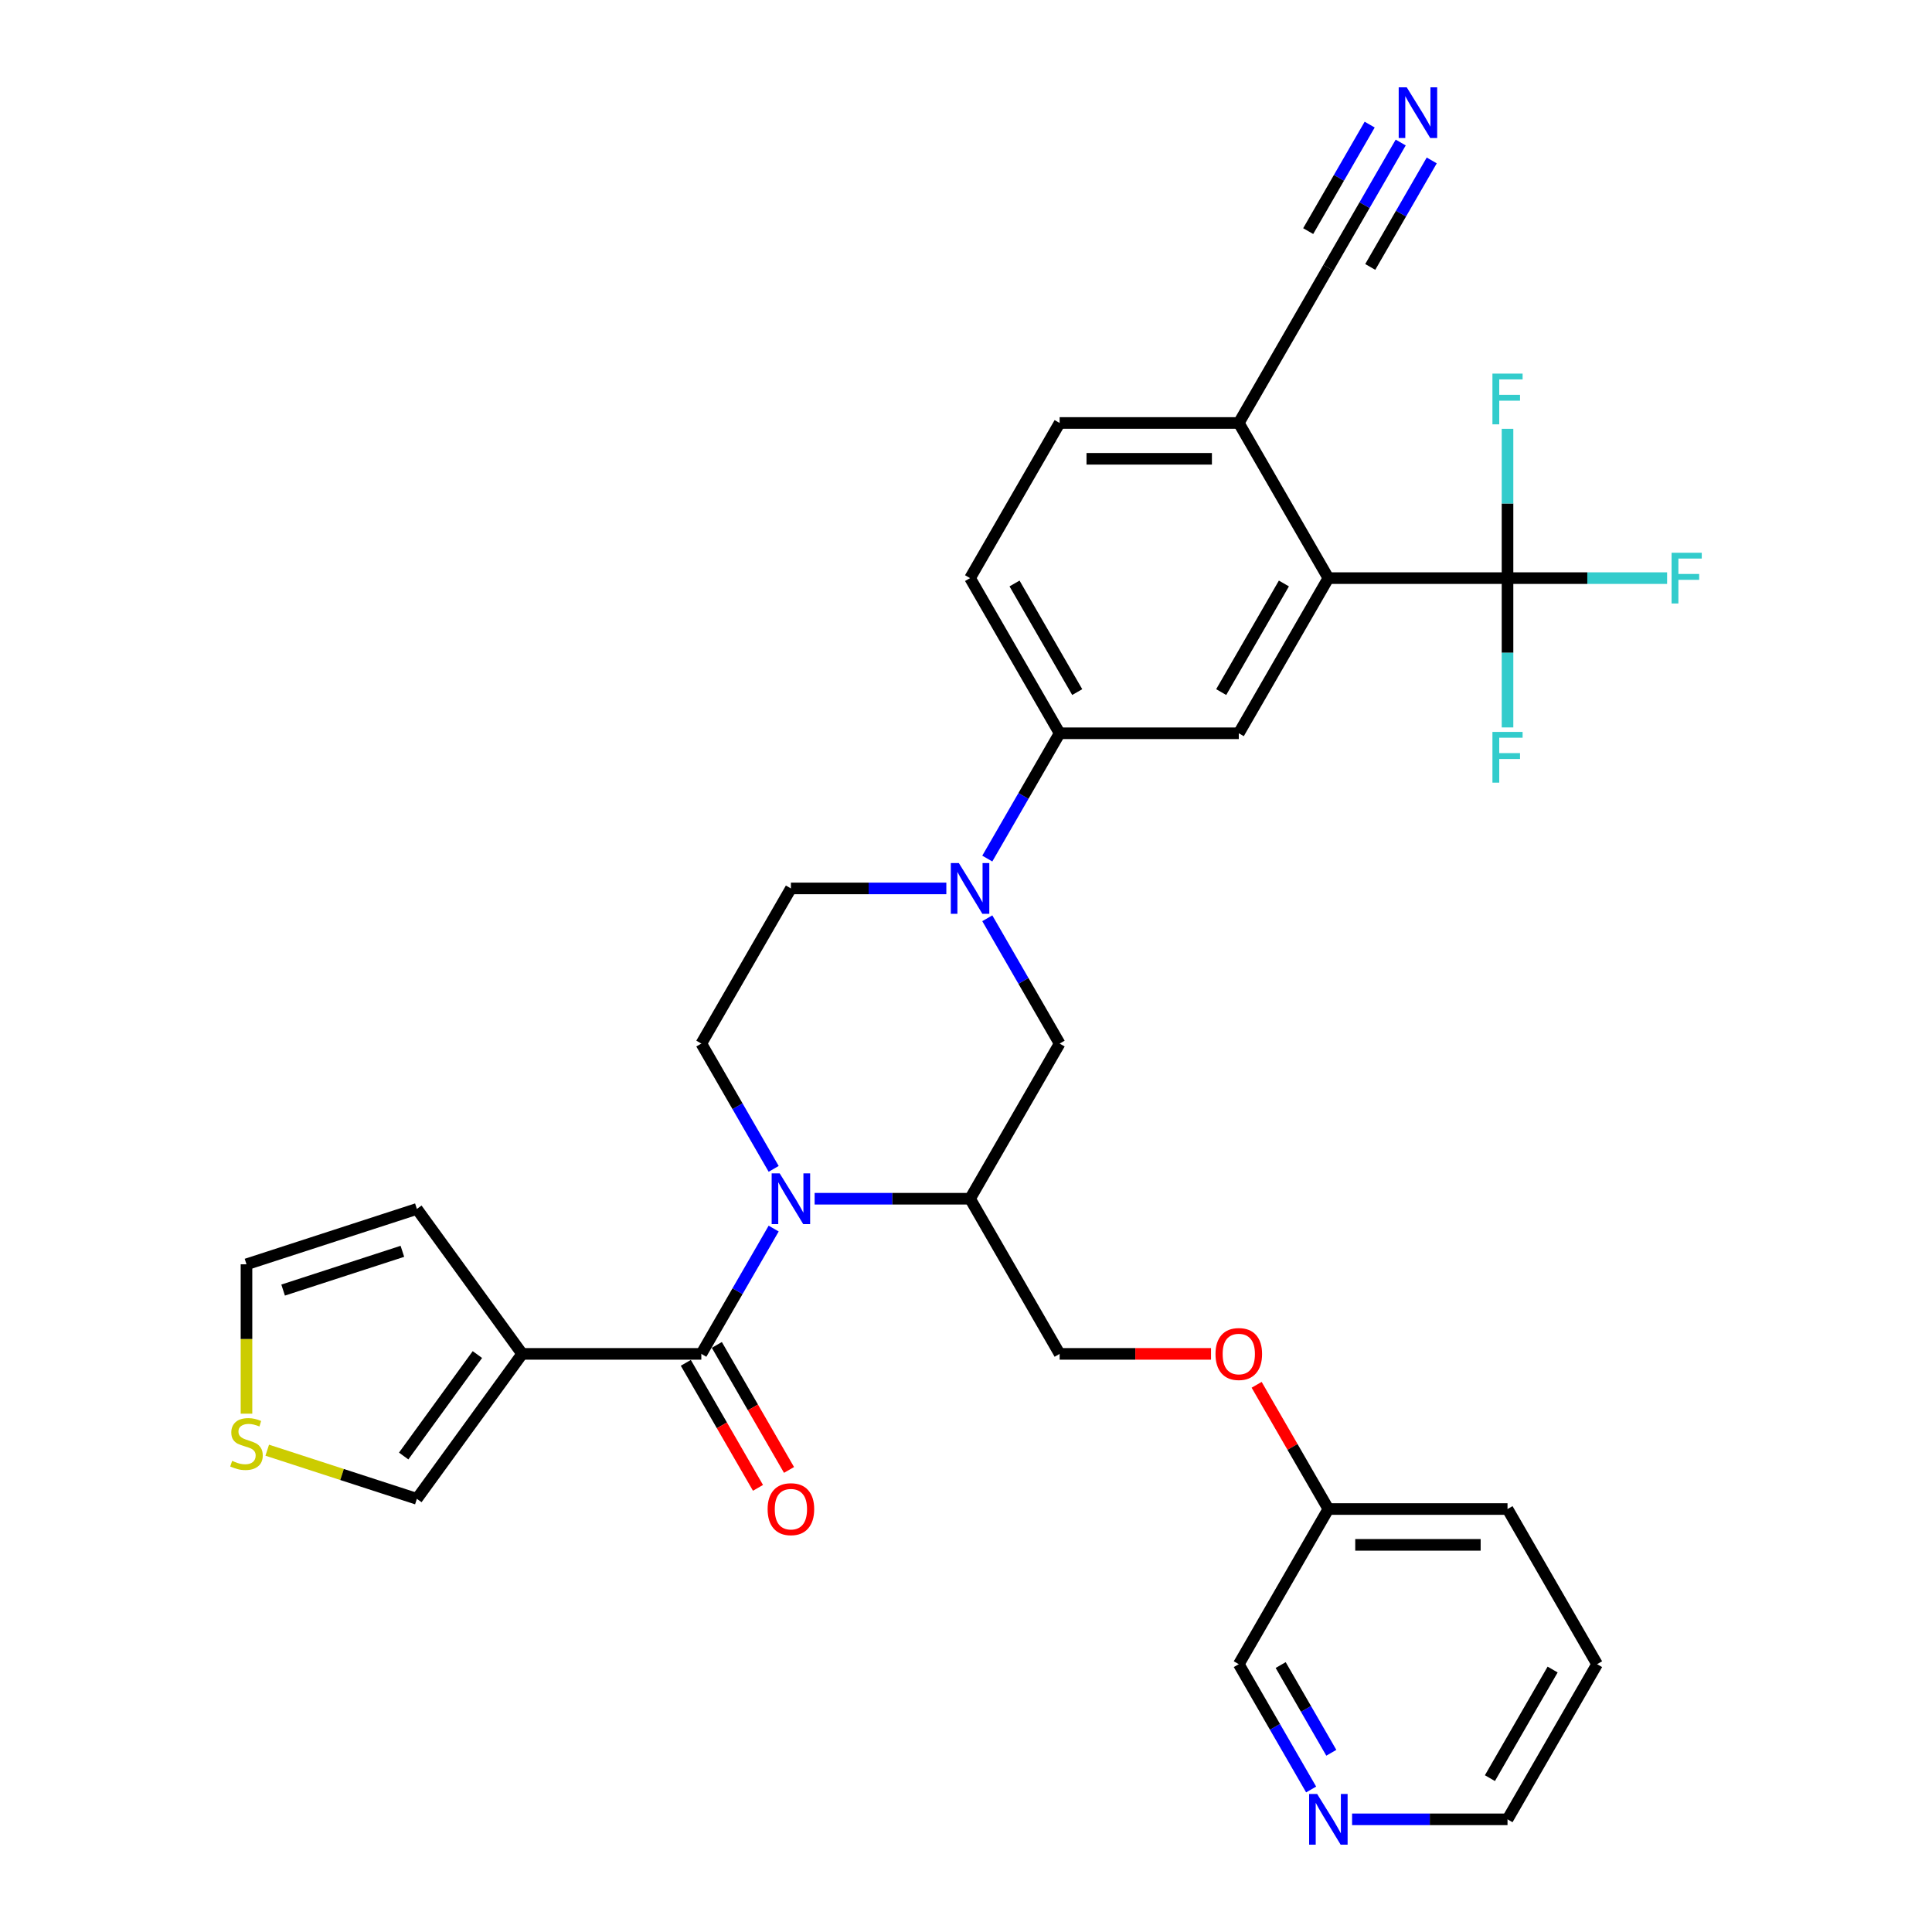 <?xml version='1.0' encoding='iso-8859-1'?>
<svg version='1.1' baseProfile='full'
              xmlns='http://www.w3.org/2000/svg'
                      xmlns:rdkit='http://www.rdkit.org/xml'
                      xmlns:xlink='http://www.w3.org/1999/xlink'
                  xml:space='preserve'
width='1000px' height='1000px' viewBox='0 0 1000 1000'>
<!-- END OF HEADER -->
<rect style='opacity:1.0;fill:#FFFFFF;stroke:none' width='1000' height='1000' x='0' y='0'> </rect>
<path class='bond-0' d='M 400.452,635.908 L 381.729,668.336' style='fill:none;fill-rule:evenodd;stroke:#0000FF;stroke-width:6px;stroke-linecap:butt;stroke-linejoin:miter;stroke-opacity:1' />
<path class='bond-0' d='M 381.729,668.336 L 363.007,700.765' style='fill:none;fill-rule:evenodd;stroke:#000000;stroke-width:6px;stroke-linecap:butt;stroke-linejoin:miter;stroke-opacity:1' />
<path class='bond-4' d='M 421.649,620.459 L 461.875,620.459' style='fill:none;fill-rule:evenodd;stroke:#0000FF;stroke-width:6px;stroke-linecap:butt;stroke-linejoin:miter;stroke-opacity:1' />
<path class='bond-4' d='M 461.875,620.459 L 502.101,620.459' style='fill:none;fill-rule:evenodd;stroke:#000000;stroke-width:6px;stroke-linecap:butt;stroke-linejoin:miter;stroke-opacity:1' />
<path class='bond-9' d='M 400.452,605.01 L 381.729,572.582' style='fill:none;fill-rule:evenodd;stroke:#0000FF;stroke-width:6px;stroke-linecap:butt;stroke-linejoin:miter;stroke-opacity:1' />
<path class='bond-9' d='M 381.729,572.582 L 363.007,540.153' style='fill:none;fill-rule:evenodd;stroke:#000000;stroke-width:6px;stroke-linecap:butt;stroke-linejoin:miter;stroke-opacity:1' />
<path class='bond-1' d='M 363.007,700.765 L 270.277,700.765' style='fill:none;fill-rule:evenodd;stroke:#000000;stroke-width:6px;stroke-linecap:butt;stroke-linejoin:miter;stroke-opacity:1' />
<path class='bond-17' d='M 354.976,705.401 L 373.656,737.756' style='fill:none;fill-rule:evenodd;stroke:#000000;stroke-width:6px;stroke-linecap:butt;stroke-linejoin:miter;stroke-opacity:1' />
<path class='bond-17' d='M 373.656,737.756 L 392.336,770.11' style='fill:none;fill-rule:evenodd;stroke:#FF0000;stroke-width:6px;stroke-linecap:butt;stroke-linejoin:miter;stroke-opacity:1' />
<path class='bond-17' d='M 371.037,696.128 L 389.717,728.483' style='fill:none;fill-rule:evenodd;stroke:#000000;stroke-width:6px;stroke-linecap:butt;stroke-linejoin:miter;stroke-opacity:1' />
<path class='bond-17' d='M 389.717,728.483 L 408.397,760.837' style='fill:none;fill-rule:evenodd;stroke:#FF0000;stroke-width:6px;stroke-linecap:butt;stroke-linejoin:miter;stroke-opacity:1' />
<path class='bond-14' d='M 270.277,700.765 L 215.772,775.784' style='fill:none;fill-rule:evenodd;stroke:#000000;stroke-width:6px;stroke-linecap:butt;stroke-linejoin:miter;stroke-opacity:1' />
<path class='bond-14' d='M 247.098,701.117 L 208.944,753.631' style='fill:none;fill-rule:evenodd;stroke:#000000;stroke-width:6px;stroke-linecap:butt;stroke-linejoin:miter;stroke-opacity:1' />
<path class='bond-16' d='M 270.277,700.765 L 215.772,625.745' style='fill:none;fill-rule:evenodd;stroke:#000000;stroke-width:6px;stroke-linecap:butt;stroke-linejoin:miter;stroke-opacity:1' />
<path class='bond-2' d='M 489.823,459.847 L 449.597,459.847' style='fill:none;fill-rule:evenodd;stroke:#0000FF;stroke-width:6px;stroke-linecap:butt;stroke-linejoin:miter;stroke-opacity:1' />
<path class='bond-2' d='M 449.597,459.847 L 409.371,459.847' style='fill:none;fill-rule:evenodd;stroke:#000000;stroke-width:6px;stroke-linecap:butt;stroke-linejoin:miter;stroke-opacity:1' />
<path class='bond-7' d='M 511.02,444.398 L 529.743,411.97' style='fill:none;fill-rule:evenodd;stroke:#0000FF;stroke-width:6px;stroke-linecap:butt;stroke-linejoin:miter;stroke-opacity:1' />
<path class='bond-7' d='M 529.743,411.97 L 548.465,379.541' style='fill:none;fill-rule:evenodd;stroke:#000000;stroke-width:6px;stroke-linecap:butt;stroke-linejoin:miter;stroke-opacity:1' />
<path class='bond-32' d='M 511.02,475.296 L 529.743,507.724' style='fill:none;fill-rule:evenodd;stroke:#0000FF;stroke-width:6px;stroke-linecap:butt;stroke-linejoin:miter;stroke-opacity:1' />
<path class='bond-32' d='M 529.743,507.724 L 548.465,540.153' style='fill:none;fill-rule:evenodd;stroke:#000000;stroke-width:6px;stroke-linecap:butt;stroke-linejoin:miter;stroke-opacity:1' />
<path class='bond-3' d='M 780.289,299.235 L 687.559,299.235' style='fill:none;fill-rule:evenodd;stroke:#000000;stroke-width:6px;stroke-linecap:butt;stroke-linejoin:miter;stroke-opacity:1' />
<path class='bond-23' d='M 780.289,299.235 L 821.59,299.235' style='fill:none;fill-rule:evenodd;stroke:#000000;stroke-width:6px;stroke-linecap:butt;stroke-linejoin:miter;stroke-opacity:1' />
<path class='bond-23' d='M 821.59,299.235 L 862.892,299.235' style='fill:none;fill-rule:evenodd;stroke:#33CCCC;stroke-width:6px;stroke-linecap:butt;stroke-linejoin:miter;stroke-opacity:1' />
<path class='bond-24' d='M 780.289,299.235 L 780.289,337.875' style='fill:none;fill-rule:evenodd;stroke:#000000;stroke-width:6px;stroke-linecap:butt;stroke-linejoin:miter;stroke-opacity:1' />
<path class='bond-24' d='M 780.289,337.875 L 780.289,376.516' style='fill:none;fill-rule:evenodd;stroke:#33CCCC;stroke-width:6px;stroke-linecap:butt;stroke-linejoin:miter;stroke-opacity:1' />
<path class='bond-25' d='M 780.289,299.235 L 780.289,260.595' style='fill:none;fill-rule:evenodd;stroke:#000000;stroke-width:6px;stroke-linecap:butt;stroke-linejoin:miter;stroke-opacity:1' />
<path class='bond-25' d='M 780.289,260.595 L 780.289,221.954' style='fill:none;fill-rule:evenodd;stroke:#33CCCC;stroke-width:6px;stroke-linecap:butt;stroke-linejoin:miter;stroke-opacity:1' />
<path class='bond-8' d='M 502.101,620.459 L 548.465,540.153' style='fill:none;fill-rule:evenodd;stroke:#000000;stroke-width:6px;stroke-linecap:butt;stroke-linejoin:miter;stroke-opacity:1' />
<path class='bond-18' d='M 502.101,620.459 L 548.465,700.765' style='fill:none;fill-rule:evenodd;stroke:#000000;stroke-width:6px;stroke-linecap:butt;stroke-linejoin:miter;stroke-opacity:1' />
<path class='bond-5' d='M 687.559,299.235 L 641.195,379.541' style='fill:none;fill-rule:evenodd;stroke:#000000;stroke-width:6px;stroke-linecap:butt;stroke-linejoin:miter;stroke-opacity:1' />
<path class='bond-5' d='M 664.543,302.008 L 632.088,358.222' style='fill:none;fill-rule:evenodd;stroke:#000000;stroke-width:6px;stroke-linecap:butt;stroke-linejoin:miter;stroke-opacity:1' />
<path class='bond-34' d='M 687.559,299.235 L 641.195,218.929' style='fill:none;fill-rule:evenodd;stroke:#000000;stroke-width:6px;stroke-linecap:butt;stroke-linejoin:miter;stroke-opacity:1' />
<path class='bond-6' d='M 641.195,379.541 L 548.465,379.541' style='fill:none;fill-rule:evenodd;stroke:#000000;stroke-width:6px;stroke-linecap:butt;stroke-linejoin:miter;stroke-opacity:1' />
<path class='bond-21' d='M 548.465,379.541 L 502.101,299.235' style='fill:none;fill-rule:evenodd;stroke:#000000;stroke-width:6px;stroke-linecap:butt;stroke-linejoin:miter;stroke-opacity:1' />
<path class='bond-21' d='M 557.572,358.222 L 525.117,302.008' style='fill:none;fill-rule:evenodd;stroke:#000000;stroke-width:6px;stroke-linecap:butt;stroke-linejoin:miter;stroke-opacity:1' />
<path class='bond-15' d='M 363.007,540.153 L 409.371,459.847' style='fill:none;fill-rule:evenodd;stroke:#000000;stroke-width:6px;stroke-linecap:butt;stroke-linejoin:miter;stroke-opacity:1' />
<path class='bond-10' d='M 725.005,73.766 L 706.282,106.195' style='fill:none;fill-rule:evenodd;stroke:#0000FF;stroke-width:6px;stroke-linecap:butt;stroke-linejoin:miter;stroke-opacity:1' />
<path class='bond-10' d='M 706.282,106.195 L 687.559,138.623' style='fill:none;fill-rule:evenodd;stroke:#000000;stroke-width:6px;stroke-linecap:butt;stroke-linejoin:miter;stroke-opacity:1' />
<path class='bond-10' d='M 708.943,64.493 L 693.029,92.057' style='fill:none;fill-rule:evenodd;stroke:#0000FF;stroke-width:6px;stroke-linecap:butt;stroke-linejoin:miter;stroke-opacity:1' />
<path class='bond-10' d='M 693.029,92.057 L 677.115,119.622' style='fill:none;fill-rule:evenodd;stroke:#000000;stroke-width:6px;stroke-linecap:butt;stroke-linejoin:miter;stroke-opacity:1' />
<path class='bond-10' d='M 741.066,83.039 L 725.152,110.603' style='fill:none;fill-rule:evenodd;stroke:#0000FF;stroke-width:6px;stroke-linecap:butt;stroke-linejoin:miter;stroke-opacity:1' />
<path class='bond-10' d='M 725.152,110.603 L 709.237,138.168' style='fill:none;fill-rule:evenodd;stroke:#000000;stroke-width:6px;stroke-linecap:butt;stroke-linejoin:miter;stroke-opacity:1' />
<path class='bond-11' d='M 687.559,138.623 L 641.195,218.929' style='fill:none;fill-rule:evenodd;stroke:#000000;stroke-width:6px;stroke-linecap:butt;stroke-linejoin:miter;stroke-opacity:1' />
<path class='bond-12' d='M 641.195,218.929 L 548.465,218.929' style='fill:none;fill-rule:evenodd;stroke:#000000;stroke-width:6px;stroke-linecap:butt;stroke-linejoin:miter;stroke-opacity:1' />
<path class='bond-12' d='M 627.285,237.475 L 562.375,237.475' style='fill:none;fill-rule:evenodd;stroke:#000000;stroke-width:6px;stroke-linecap:butt;stroke-linejoin:miter;stroke-opacity:1' />
<path class='bond-13' d='M 138.32,750.619 L 177.046,763.202' style='fill:none;fill-rule:evenodd;stroke:#CCCC00;stroke-width:6px;stroke-linecap:butt;stroke-linejoin:miter;stroke-opacity:1' />
<path class='bond-13' d='M 177.046,763.202 L 215.772,775.784' style='fill:none;fill-rule:evenodd;stroke:#000000;stroke-width:6px;stroke-linecap:butt;stroke-linejoin:miter;stroke-opacity:1' />
<path class='bond-33' d='M 127.582,731.718 L 127.582,693.059' style='fill:none;fill-rule:evenodd;stroke:#CCCC00;stroke-width:6px;stroke-linecap:butt;stroke-linejoin:miter;stroke-opacity:1' />
<path class='bond-33' d='M 127.582,693.059 L 127.582,654.4' style='fill:none;fill-rule:evenodd;stroke:#000000;stroke-width:6px;stroke-linecap:butt;stroke-linejoin:miter;stroke-opacity:1' />
<path class='bond-19' d='M 215.772,625.745 L 127.582,654.4' style='fill:none;fill-rule:evenodd;stroke:#000000;stroke-width:6px;stroke-linecap:butt;stroke-linejoin:miter;stroke-opacity:1' />
<path class='bond-19' d='M 208.275,647.682 L 146.541,667.74' style='fill:none;fill-rule:evenodd;stroke:#000000;stroke-width:6px;stroke-linecap:butt;stroke-linejoin:miter;stroke-opacity:1' />
<path class='bond-26' d='M 548.465,700.765 L 587.643,700.765' style='fill:none;fill-rule:evenodd;stroke:#000000;stroke-width:6px;stroke-linecap:butt;stroke-linejoin:miter;stroke-opacity:1' />
<path class='bond-26' d='M 587.643,700.765 L 626.822,700.765' style='fill:none;fill-rule:evenodd;stroke:#FF0000;stroke-width:6px;stroke-linecap:butt;stroke-linejoin:miter;stroke-opacity:1' />
<path class='bond-20' d='M 678.64,926.234 L 659.917,893.805' style='fill:none;fill-rule:evenodd;stroke:#0000FF;stroke-width:6px;stroke-linecap:butt;stroke-linejoin:miter;stroke-opacity:1' />
<path class='bond-20' d='M 659.917,893.805 L 641.195,861.377' style='fill:none;fill-rule:evenodd;stroke:#000000;stroke-width:6px;stroke-linecap:butt;stroke-linejoin:miter;stroke-opacity:1' />
<path class='bond-20' d='M 689.084,907.233 L 675.979,884.532' style='fill:none;fill-rule:evenodd;stroke:#0000FF;stroke-width:6px;stroke-linecap:butt;stroke-linejoin:miter;stroke-opacity:1' />
<path class='bond-20' d='M 675.979,884.532 L 662.873,861.832' style='fill:none;fill-rule:evenodd;stroke:#000000;stroke-width:6px;stroke-linecap:butt;stroke-linejoin:miter;stroke-opacity:1' />
<path class='bond-35' d='M 699.837,941.683 L 740.063,941.683' style='fill:none;fill-rule:evenodd;stroke:#0000FF;stroke-width:6px;stroke-linecap:butt;stroke-linejoin:miter;stroke-opacity:1' />
<path class='bond-35' d='M 740.063,941.683 L 780.289,941.683' style='fill:none;fill-rule:evenodd;stroke:#000000;stroke-width:6px;stroke-linecap:butt;stroke-linejoin:miter;stroke-opacity:1' />
<path class='bond-22' d='M 502.101,299.235 L 548.465,218.929' style='fill:none;fill-rule:evenodd;stroke:#000000;stroke-width:6px;stroke-linecap:butt;stroke-linejoin:miter;stroke-opacity:1' />
<path class='bond-27' d='M 650.435,716.77 L 668.997,748.92' style='fill:none;fill-rule:evenodd;stroke:#FF0000;stroke-width:6px;stroke-linecap:butt;stroke-linejoin:miter;stroke-opacity:1' />
<path class='bond-27' d='M 668.997,748.92 L 687.559,781.071' style='fill:none;fill-rule:evenodd;stroke:#000000;stroke-width:6px;stroke-linecap:butt;stroke-linejoin:miter;stroke-opacity:1' />
<path class='bond-28' d='M 687.559,781.071 L 641.195,861.377' style='fill:none;fill-rule:evenodd;stroke:#000000;stroke-width:6px;stroke-linecap:butt;stroke-linejoin:miter;stroke-opacity:1' />
<path class='bond-30' d='M 687.559,781.071 L 780.289,781.071' style='fill:none;fill-rule:evenodd;stroke:#000000;stroke-width:6px;stroke-linecap:butt;stroke-linejoin:miter;stroke-opacity:1' />
<path class='bond-30' d='M 701.469,799.617 L 766.379,799.617' style='fill:none;fill-rule:evenodd;stroke:#000000;stroke-width:6px;stroke-linecap:butt;stroke-linejoin:miter;stroke-opacity:1' />
<path class='bond-29' d='M 780.289,941.683 L 826.653,861.377' style='fill:none;fill-rule:evenodd;stroke:#000000;stroke-width:6px;stroke-linecap:butt;stroke-linejoin:miter;stroke-opacity:1' />
<path class='bond-29' d='M 771.182,920.364 L 803.637,864.15' style='fill:none;fill-rule:evenodd;stroke:#000000;stroke-width:6px;stroke-linecap:butt;stroke-linejoin:miter;stroke-opacity:1' />
<path class='bond-31' d='M 780.289,781.071 L 826.653,861.377' style='fill:none;fill-rule:evenodd;stroke:#000000;stroke-width:6px;stroke-linecap:butt;stroke-linejoin:miter;stroke-opacity:1' />
<path  class='atom-0' d='M 403.566 607.328
L 412.172 621.238
Q 413.025 622.61, 414.397 625.095
Q 415.77 627.581, 415.844 627.729
L 415.844 607.328
L 419.33 607.328
L 419.33 633.589
L 415.733 633.589
L 406.497 618.382
Q 405.421 616.601, 404.271 614.561
Q 403.158 612.521, 402.825 611.891
L 402.825 633.589
L 399.412 633.589
L 399.412 607.328
L 403.566 607.328
' fill='#0000FF'/>
<path  class='atom-3' d='M 496.296 446.717
L 504.901 460.626
Q 505.754 461.998, 507.127 464.483
Q 508.499 466.969, 508.573 467.117
L 508.573 446.717
L 512.06 446.717
L 512.06 472.977
L 508.462 472.977
L 499.226 457.77
Q 498.15 455.989, 497.001 453.949
Q 495.888 451.909, 495.554 451.279
L 495.554 472.977
L 492.142 472.977
L 492.142 446.717
L 496.296 446.717
' fill='#0000FF'/>
<path  class='atom-11' d='M 728.119 45.187
L 736.724 59.096
Q 737.578 60.469, 738.95 62.954
Q 740.322 65.439, 740.396 65.587
L 740.396 45.187
L 743.883 45.187
L 743.883 71.448
L 740.285 71.448
L 731.049 56.24
Q 729.974 54.46, 728.824 52.42
Q 727.711 50.38, 727.377 49.749
L 727.377 71.448
L 723.965 71.448
L 723.965 45.187
L 728.119 45.187
' fill='#0000FF'/>
<path  class='atom-14' d='M 120.163 756.143
Q 120.46 756.254, 121.684 756.773
Q 122.908 757.293, 124.243 757.627
Q 125.616 757.923, 126.951 757.923
Q 129.436 757.923, 130.883 756.736
Q 132.329 755.512, 132.329 753.398
Q 132.329 751.951, 131.587 751.061
Q 130.883 750.171, 129.77 749.689
Q 128.657 749.207, 126.803 748.65
Q 124.466 747.946, 123.056 747.278
Q 121.684 746.61, 120.682 745.201
Q 119.718 743.791, 119.718 741.417
Q 119.718 738.116, 121.944 736.076
Q 124.206 734.036, 128.657 734.036
Q 131.699 734.036, 135.148 735.483
L 134.295 738.339
Q 131.142 737.041, 128.768 737.041
Q 126.209 737.041, 124.8 738.116
Q 123.39 739.155, 123.427 740.972
Q 123.427 742.382, 124.132 743.235
Q 124.874 744.088, 125.912 744.57
Q 126.988 745.052, 128.768 745.609
Q 131.142 746.351, 132.552 747.092
Q 133.961 747.834, 134.963 749.355
Q 136.001 750.839, 136.001 753.398
Q 136.001 757.033, 133.553 758.999
Q 131.142 760.928, 127.099 760.928
Q 124.763 760.928, 122.982 760.408
Q 121.239 759.926, 119.162 759.073
L 120.163 756.143
' fill='#CCCC00'/>
<path  class='atom-18' d='M 397.317 781.145
Q 397.317 774.839, 400.432 771.316
Q 403.548 767.792, 409.371 767.792
Q 415.195 767.792, 418.31 771.316
Q 421.426 774.839, 421.426 781.145
Q 421.426 787.525, 418.273 791.16
Q 415.121 794.758, 409.371 794.758
Q 403.585 794.758, 400.432 791.16
Q 397.317 787.562, 397.317 781.145
M 409.371 791.79
Q 413.377 791.79, 415.529 789.12
Q 417.717 786.412, 417.717 781.145
Q 417.717 775.989, 415.529 773.393
Q 413.377 770.759, 409.371 770.759
Q 405.365 770.759, 403.177 773.356
Q 401.026 775.952, 401.026 781.145
Q 401.026 786.449, 403.177 789.12
Q 405.365 791.79, 409.371 791.79
' fill='#FF0000'/>
<path  class='atom-21' d='M 681.754 928.552
L 690.36 942.462
Q 691.213 943.834, 692.585 946.319
Q 693.958 948.804, 694.032 948.953
L 694.032 928.552
L 697.518 928.552
L 697.518 954.813
L 693.921 954.813
L 684.685 939.606
Q 683.609 937.825, 682.459 935.785
Q 681.346 933.745, 681.013 933.115
L 681.013 954.813
L 677.6 954.813
L 677.6 928.552
L 681.754 928.552
' fill='#0000FF'/>
<path  class='atom-24' d='M 865.21 286.105
L 880.826 286.105
L 880.826 289.109
L 868.734 289.109
L 868.734 297.084
L 879.49 297.084
L 879.49 300.125
L 868.734 300.125
L 868.734 312.366
L 865.21 312.366
L 865.21 286.105
' fill='#33CCCC'/>
<path  class='atom-25' d='M 772.481 378.834
L 788.096 378.834
L 788.096 381.838
L 776.005 381.838
L 776.005 389.813
L 786.761 389.813
L 786.761 392.855
L 776.005 392.855
L 776.005 405.095
L 772.481 405.095
L 772.481 378.834
' fill='#33CCCC'/>
<path  class='atom-26' d='M 772.481 193.375
L 788.096 193.375
L 788.096 196.38
L 776.005 196.38
L 776.005 204.354
L 786.761 204.354
L 786.761 207.396
L 776.005 207.396
L 776.005 219.636
L 772.481 219.636
L 772.481 193.375
' fill='#33CCCC'/>
<path  class='atom-27' d='M 629.14 700.839
Q 629.14 694.533, 632.256 691.01
Q 635.371 687.486, 641.195 687.486
Q 647.018 687.486, 650.134 691.01
Q 653.249 694.533, 653.249 700.839
Q 653.249 707.219, 650.097 710.854
Q 646.944 714.452, 641.195 714.452
Q 635.408 714.452, 632.256 710.854
Q 629.14 707.256, 629.14 700.839
M 641.195 711.484
Q 645.201 711.484, 647.352 708.814
Q 649.54 706.106, 649.54 700.839
Q 649.54 695.683, 647.352 693.087
Q 645.201 690.453, 641.195 690.453
Q 637.189 690.453, 635 693.05
Q 632.849 695.646, 632.849 700.839
Q 632.849 706.143, 635 708.814
Q 637.189 711.484, 641.195 711.484
' fill='#FF0000'/>
</svg>
